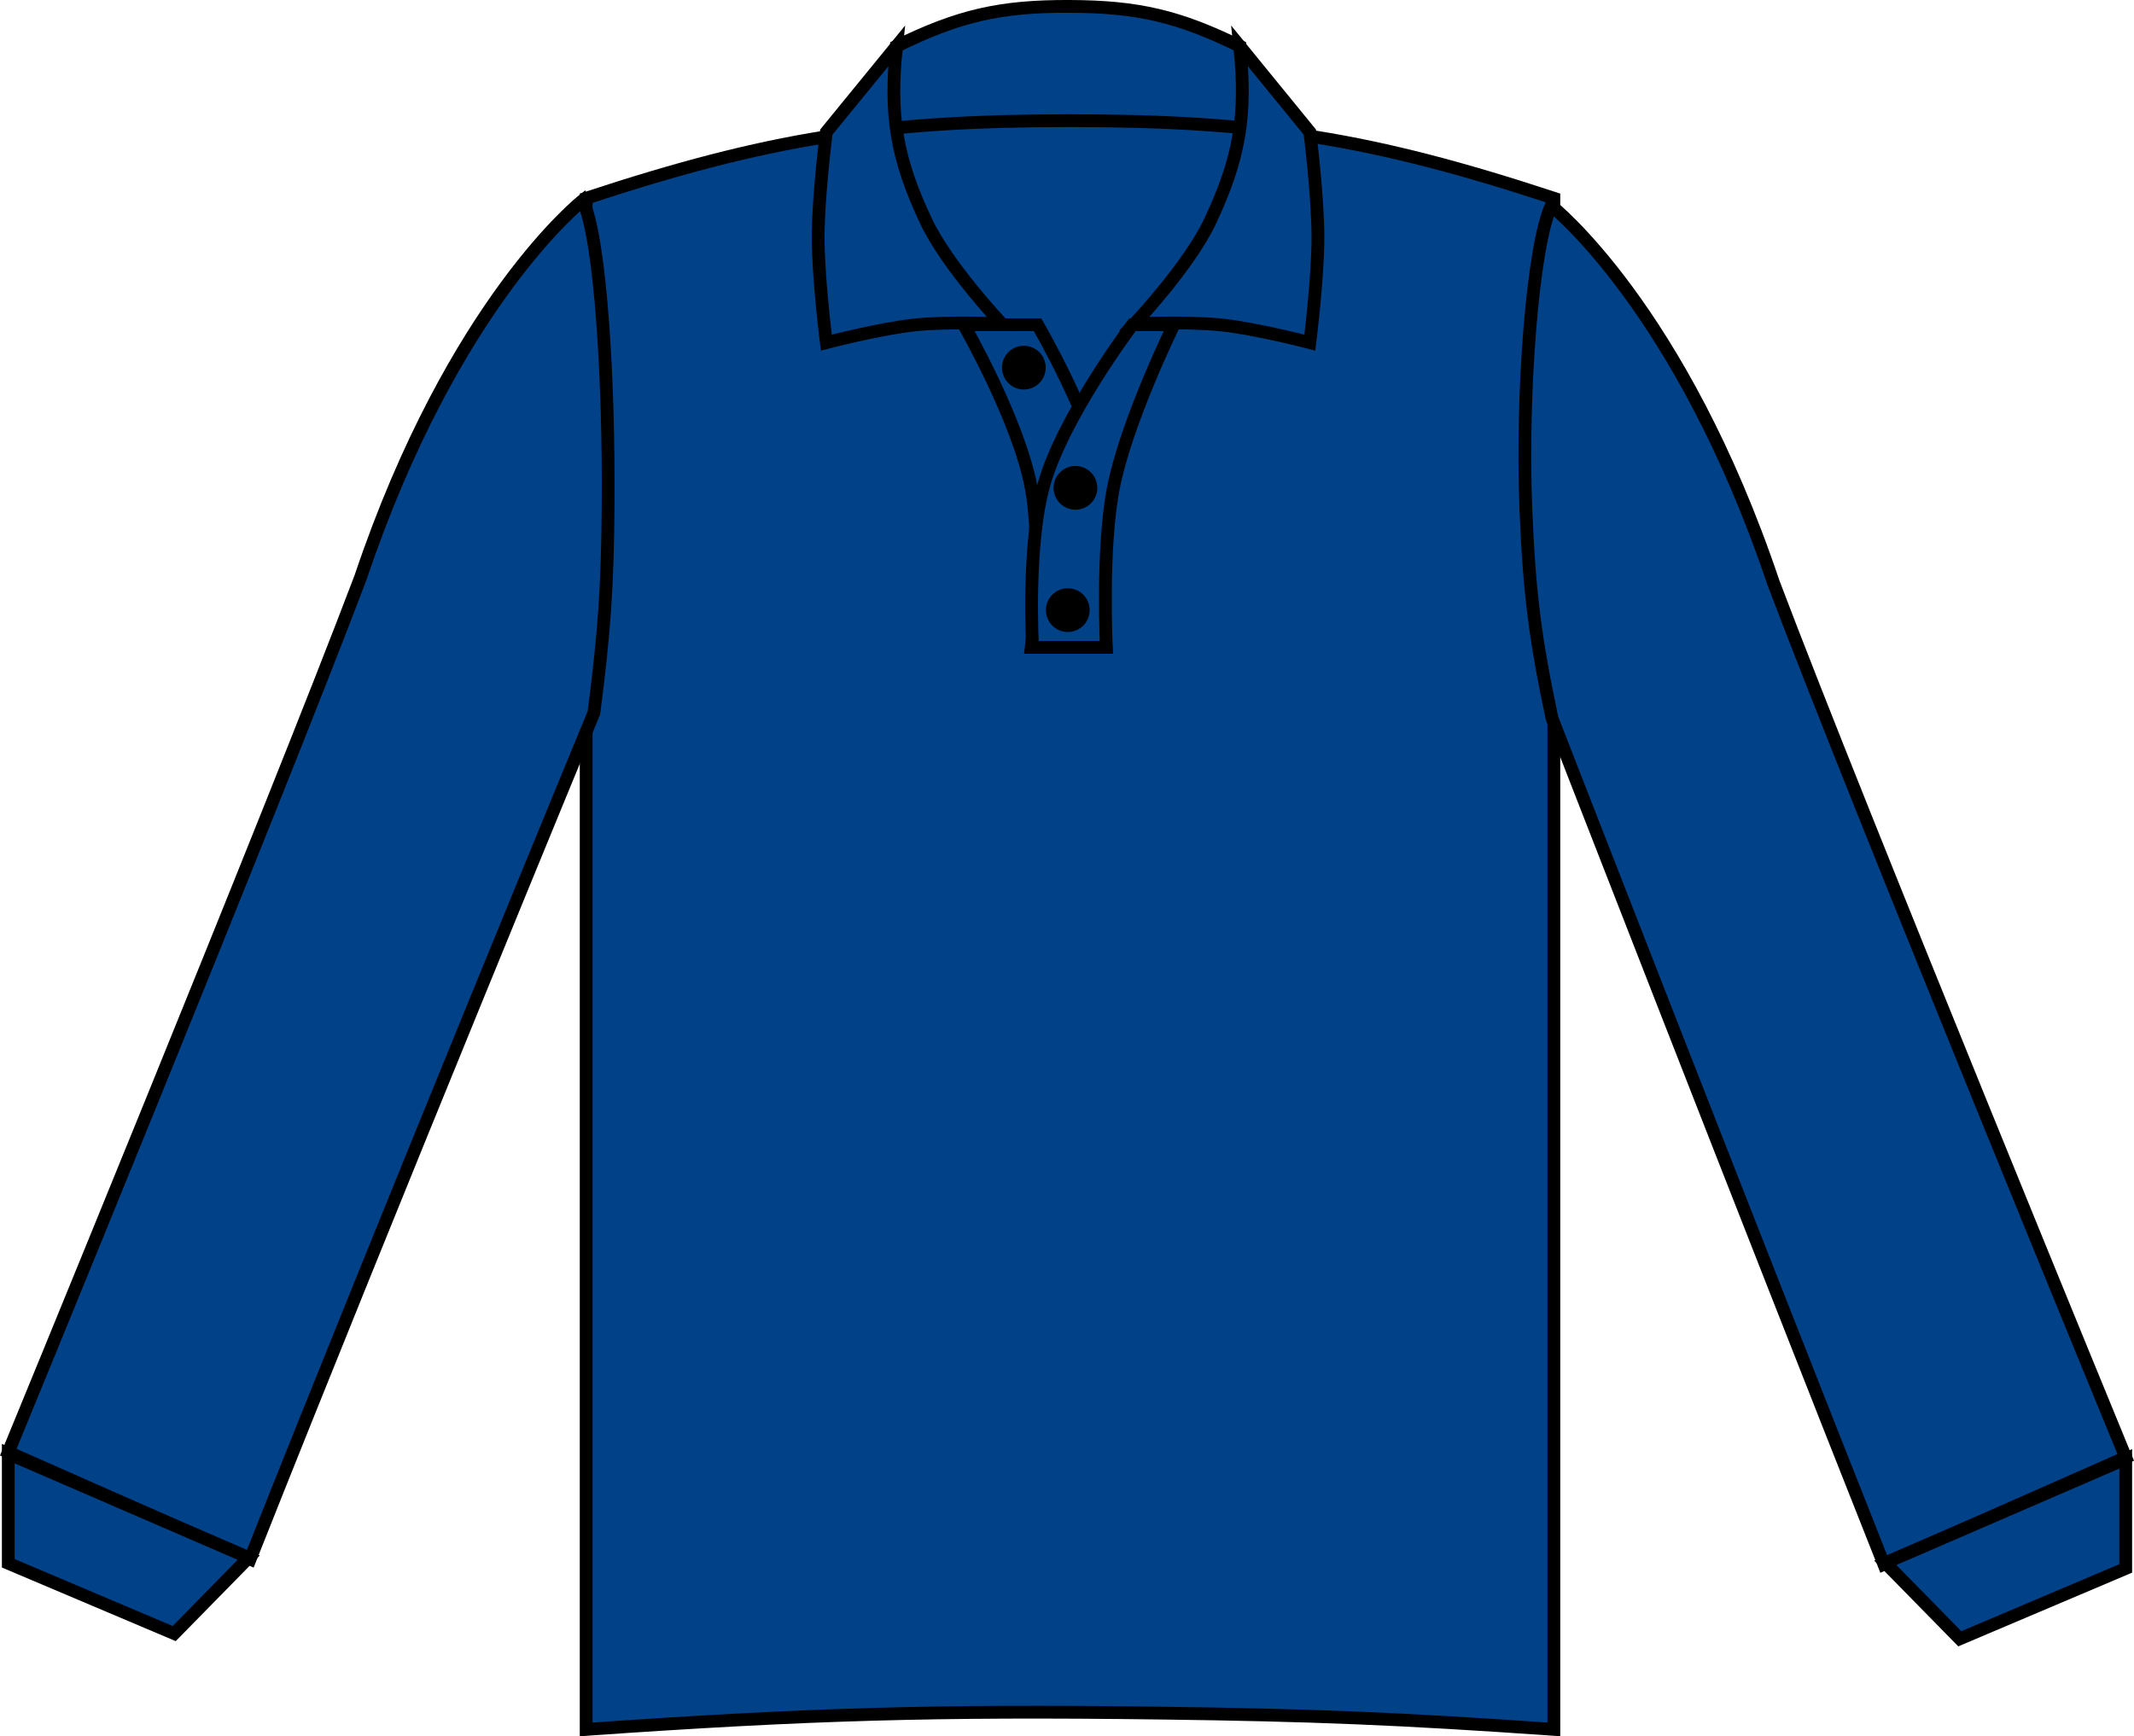 <?xml version="1.0" encoding="iso-8859-1"?>
<!-- Generator: Adobe Illustrator 27.9.0, SVG Export Plug-In . SVG Version: 6.00 Build 0)  -->
<svg version="1.1" xmlns="http://www.w3.org/2000/svg" xmlns:xlink="http://www.w3.org/1999/xlink" x="0px" y="0px"
	 viewBox="0 0 23.715 19.297" style="enable-background:new 0 0 23.715 19.297;" xml:space="preserve">
<g id="white">
</g>
<g id="charcoal">
</g>
<g id="bottle_green">
</g>
<g id="royal_blue">
	<g>
		<g>
			<path style="fill:#004187;stroke:#000000;stroke-width:0.142;" d="M9.96,0.515
				c0.693-0.341,1.157-0.448,1.931-0.444c0.757,0.003,1.21,0.11,1.89,0.444l0.163,1.242
				l-4.124,0.047L9.96,0.515L9.96,0.515z"/>
			<path style="fill:#004187;stroke:#000000;stroke-width:0.142;" d="M6.514,2.203
				c2.018-0.664,3.253-0.862,5.377-0.862c2.123,0,3.359,0.198,5.377,0.862v17.018
				c-1.705-0.119-2.669-0.159-4.377-0.181c-2.488-0.032-3.895,0.008-6.377,0.181
				V2.203L6.514,2.203z"/>
			<path style="fill:#004187;stroke:#000000;stroke-width:0.142;" d="M10.71,3.609h0.82
				c0,0,0.606,1.039,0.75,1.777v1.809h-0.82c0,0,0.128-1.096-0.001-1.777
				C11.319,4.668,10.71,3.609,10.71,3.609L10.71,3.609z"/>
			<path style="fill-rule:evenodd;clip-rule:evenodd;fill:#004187;stroke:#000000;stroke-width:0.142;" d="M13.045,3.609
				h-0.46c0,0-0.769,1.015-0.984,1.777c-0.192,0.681-0.126,1.809-0.126,1.809h0.82
				c0,0-0.055-1.096,0.079-1.777C12.519,4.68,13.045,3.609,13.045,3.609L13.045,3.609
				z"/>
			<path style="fill:#004187;stroke:#000000;stroke-width:0.142;" d="M0.092,16.14l2.688,1.188
				c1.562-3.938,3.82-9.406,3.82-9.406C6.717,7.023,6.752,6.509,6.758,5.602
				C6.768,4.282,6.681,2.67,6.477,2.227c0,0-1.437,1.125-2.469,4.188
				C3.039,8.977,0.092,16.14,0.092,16.14L0.092,16.14z"/>
			<path style="fill:#004187;stroke:#000000;stroke-width:0.142;" d="M13.448,2.458
				c0.328-0.696,0.41-1.18,0.329-1.945l0.779,0.955c0,0,0.09,0.711,0.09,1.169
				c0,0.458-0.09,1.171-0.09,1.171s-0.596-0.156-0.986-0.197
				c-0.373-0.039-0.963-0.013-0.963-0.013S13.213,2.958,13.448,2.458L13.448,2.458z"/>
			<path style="fill:#004187;stroke:#000000;stroke-width:0.142;" d="M10.291,2.458
				C9.963,1.763,9.881,1.278,9.963,0.513l-0.78,0.955c0,0-0.091,0.711-0.091,1.169
				c0,0.458,0.091,1.171,0.091,1.171s0.597-0.156,0.986-0.197
				c0.374-0.039,0.963-0.013,0.963-0.013S10.527,2.958,10.291,2.458L10.291,2.458z"/>
			<polygon style="fill:#004187;stroke:#000000;stroke-width:0.142;" points="0.092,17.375 1.936,18.156 
				2.764,17.312 0.092,16.156 0.092,17.375 			"/>
			<path style="fill:#004187;stroke:#000000;stroke-width:0.142;" d="M23.623,16.198l-2.688,1.188
				c-1.562-3.937-3.687-9.401-3.687-9.401c-0.19-0.894-0.254-1.411-0.291-2.324
				c-0.052-1.32,0.078-2.933,0.281-3.375c0,0,1.438,1.125,2.469,4.188
				C20.676,9.035,23.623,16.198,23.623,16.198L23.623,16.198z"/>
			<polygon style="fill:#004187;stroke:#000000;stroke-width:0.142;" points="23.623,17.432 21.779,18.214 
				20.951,17.37 23.623,16.214 23.623,17.432 			"/>
			<path style="stroke:#000000;stroke-width:0.142;" d="M11.206,4.086c0-0.095,0.077-0.172,0.171-0.172
				c0.096,0,0.173,0.077,0.173,0.172c0,0.095-0.077,0.172-0.173,0.172
				C11.283,4.258,11.206,4.181,11.206,4.086L11.206,4.086z"/>
			<path style="stroke:#000000;stroke-width:0.142;" d="M11.779,5.422c0-0.095,0.077-0.172,0.172-0.172
				c0.096,0,0.172,0.077,0.172,0.172c0,0.095-0.076,0.172-0.172,0.172
				C11.857,5.594,11.779,5.516,11.779,5.422L11.779,5.422z"/>
			<path style="stroke:#000000;stroke-width:0.142;" d="M11.694,6.781c0-0.095,0.077-0.172,0.172-0.172
				c0.096,0,0.172,0.077,0.172,0.172c0,0.095-0.076,0.172-0.172,0.172
				C11.771,6.953,11.694,6.876,11.694,6.781L11.694,6.781z"/>
		</g>
	</g>
</g>
</svg>
